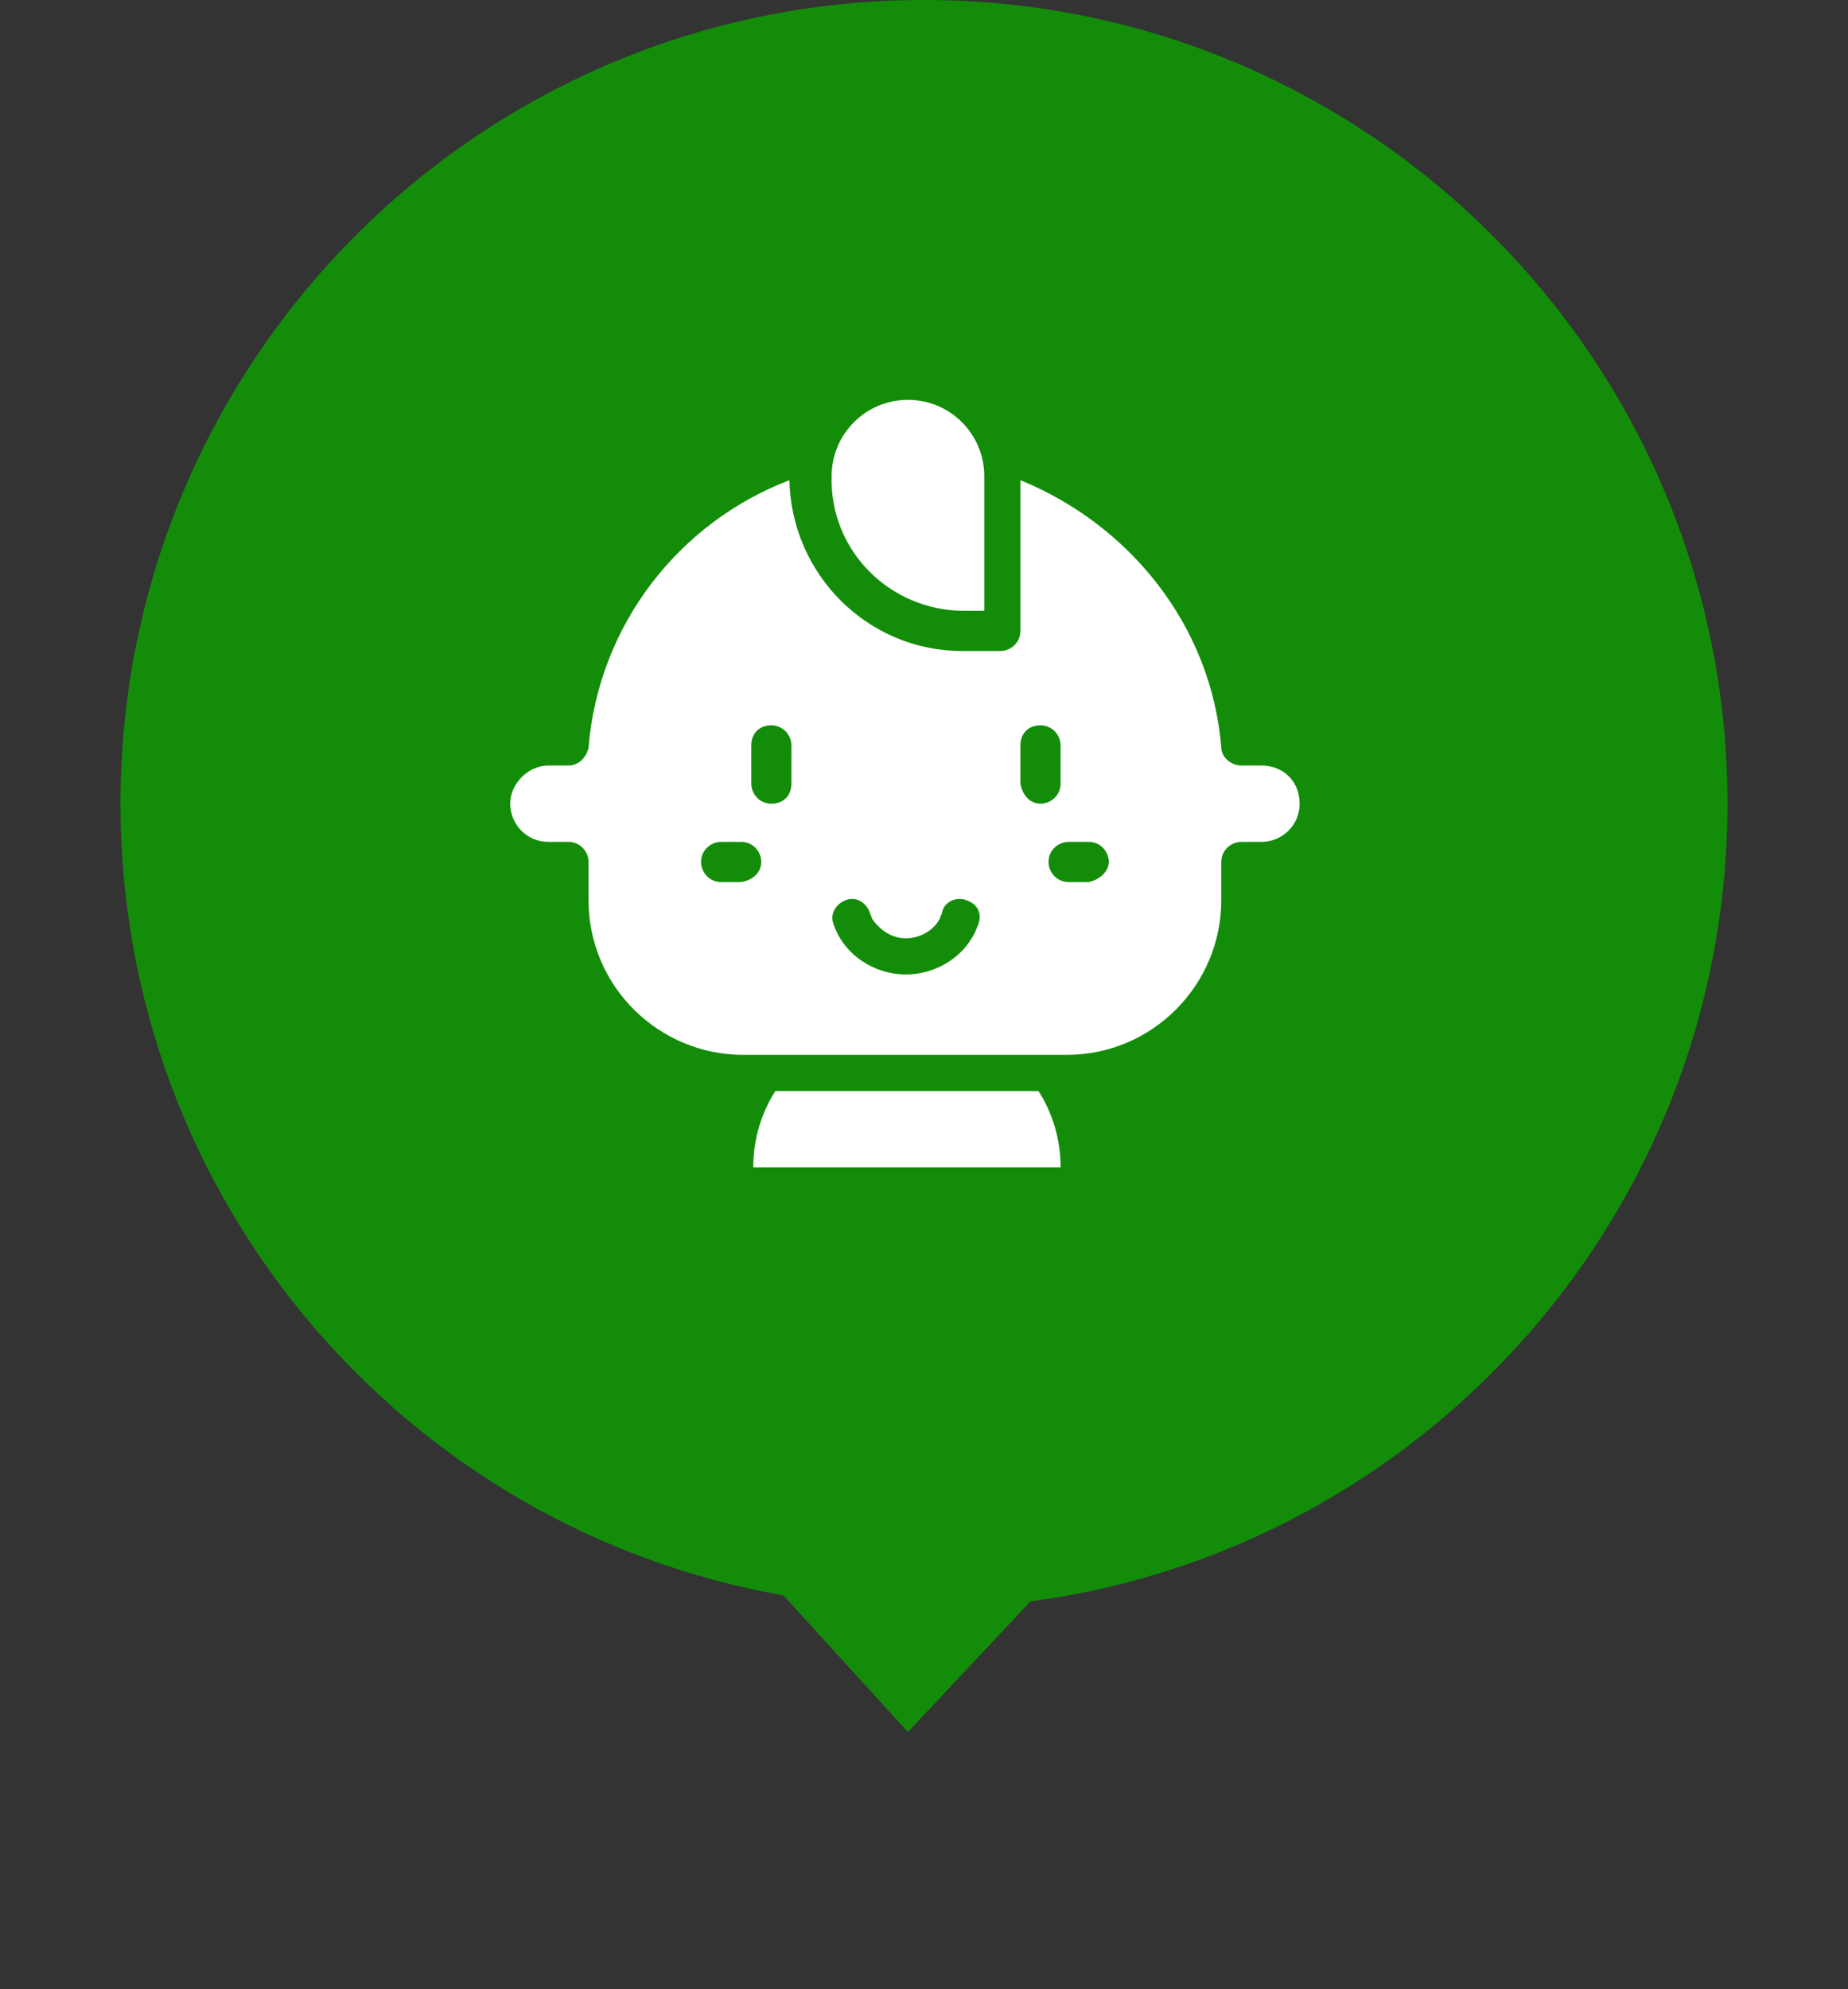 <?xml version="1.0" encoding="UTF-8"?> <!-- Generator: Adobe Illustrator 22.0.1, SVG Export Plug-In . SVG Version: 6.00 Build 0) --> <svg xmlns="http://www.w3.org/2000/svg" xmlns:xlink="http://www.w3.org/1999/xlink" id="Layer_1" x="0px" y="0px" viewBox="0 0 92 99" style="enable-background:new 0 0 92 99;" xml:space="preserve"><rect x="0" y="0" width="92" height="99" fill="#333333" stroke="none"/> <style type="text/css"> .st0{fill:#138D09;} .st1{fill:#FFFFFF;} </style> <path class="st0" d="M51.3,79.7C70.9,77.1,86,60.3,86,40C86,17.9,68.1,0,46,0S6,17.9,6,40c0,19.7,14.2,36.1,33,39.4l6.2,6.8 L51.3,79.7z"></path> <path class="st1" d="M51.7,54.3c0.7,1.1,1.1,2.4,1.1,3.8H37.5c0-1.4,0.4-2.7,1.1-3.8H51.7z M64.7,40c0,1.1-0.9,1.9-1.9,1.9h-1 c-0.5,0-1,0.4-1,1v1.9c0,4.2-3.4,7.7-7.7,7.7H37c-4.2,0-7.7-3.4-7.7-7.7v-1.9c0-0.5-0.4-1-1-1h-1c-1.1,0-1.9-0.9-1.9-1.9 s0.9-1.9,1.9-1.9h1c0.5,0,0.9-0.4,1-0.9c0.5-6.1,4.5-11.2,10-13.3c0.1,4.7,3.9,8.5,8.6,8.5h1.9c0.5,0,1-0.4,1-1v-7.5 c5.4,2.2,9.5,7.2,10,13.3c0,0.5,0.5,0.9,1,0.9h1C63.9,38.1,64.7,38.9,64.7,40z M37.9,42.9c0-0.5-0.4-1-1-1h-1c-0.5,0-1,0.4-1,1 c0,0.5,0.4,1,1,1h1C37.5,43.8,37.9,43.4,37.9,42.9z M39.4,37.1c0-0.5-0.4-1-1-1s-1,0.4-1,1V39c0,0.5,0.4,1,1,1s1-0.4,1-1V37.1z M48.1,44.8c-0.5-0.2-1.1,0.1-1.2,0.6c0,0.1-0.1,0.2-0.1,0.3c-0.3,0.6-1,1-1.7,1c-0.7,0-1.3-0.4-1.7-1c0-0.1-0.1-0.2-0.1-0.3 c-0.2-0.5-0.7-0.8-1.2-0.6c-0.5,0.2-0.8,0.7-0.6,1.2c0.5,1.5,2,2.5,3.6,2.5s3.1-1,3.6-2.5C48.9,45.5,48.7,45,48.1,44.8z M51.8,40 c0.5,0,1-0.4,1-1v-1.9c0-0.5-0.4-1-1-1s-1,0.4-1,1V39C50.9,39.6,51.3,40,51.8,40z M55.2,42.9c0-0.5-0.4-1-1-1h-1c-0.5,0-1,0.4-1,1 c0,0.5,0.4,1,1,1h1C54.7,43.8,55.2,43.4,55.2,42.9z M48,30.4h1v-6.7c0-2.1-1.7-3.8-3.8-3.8s-3.8,1.7-3.8,3.8 C41.3,27.4,44.3,30.4,48,30.4z"></path> </svg> 